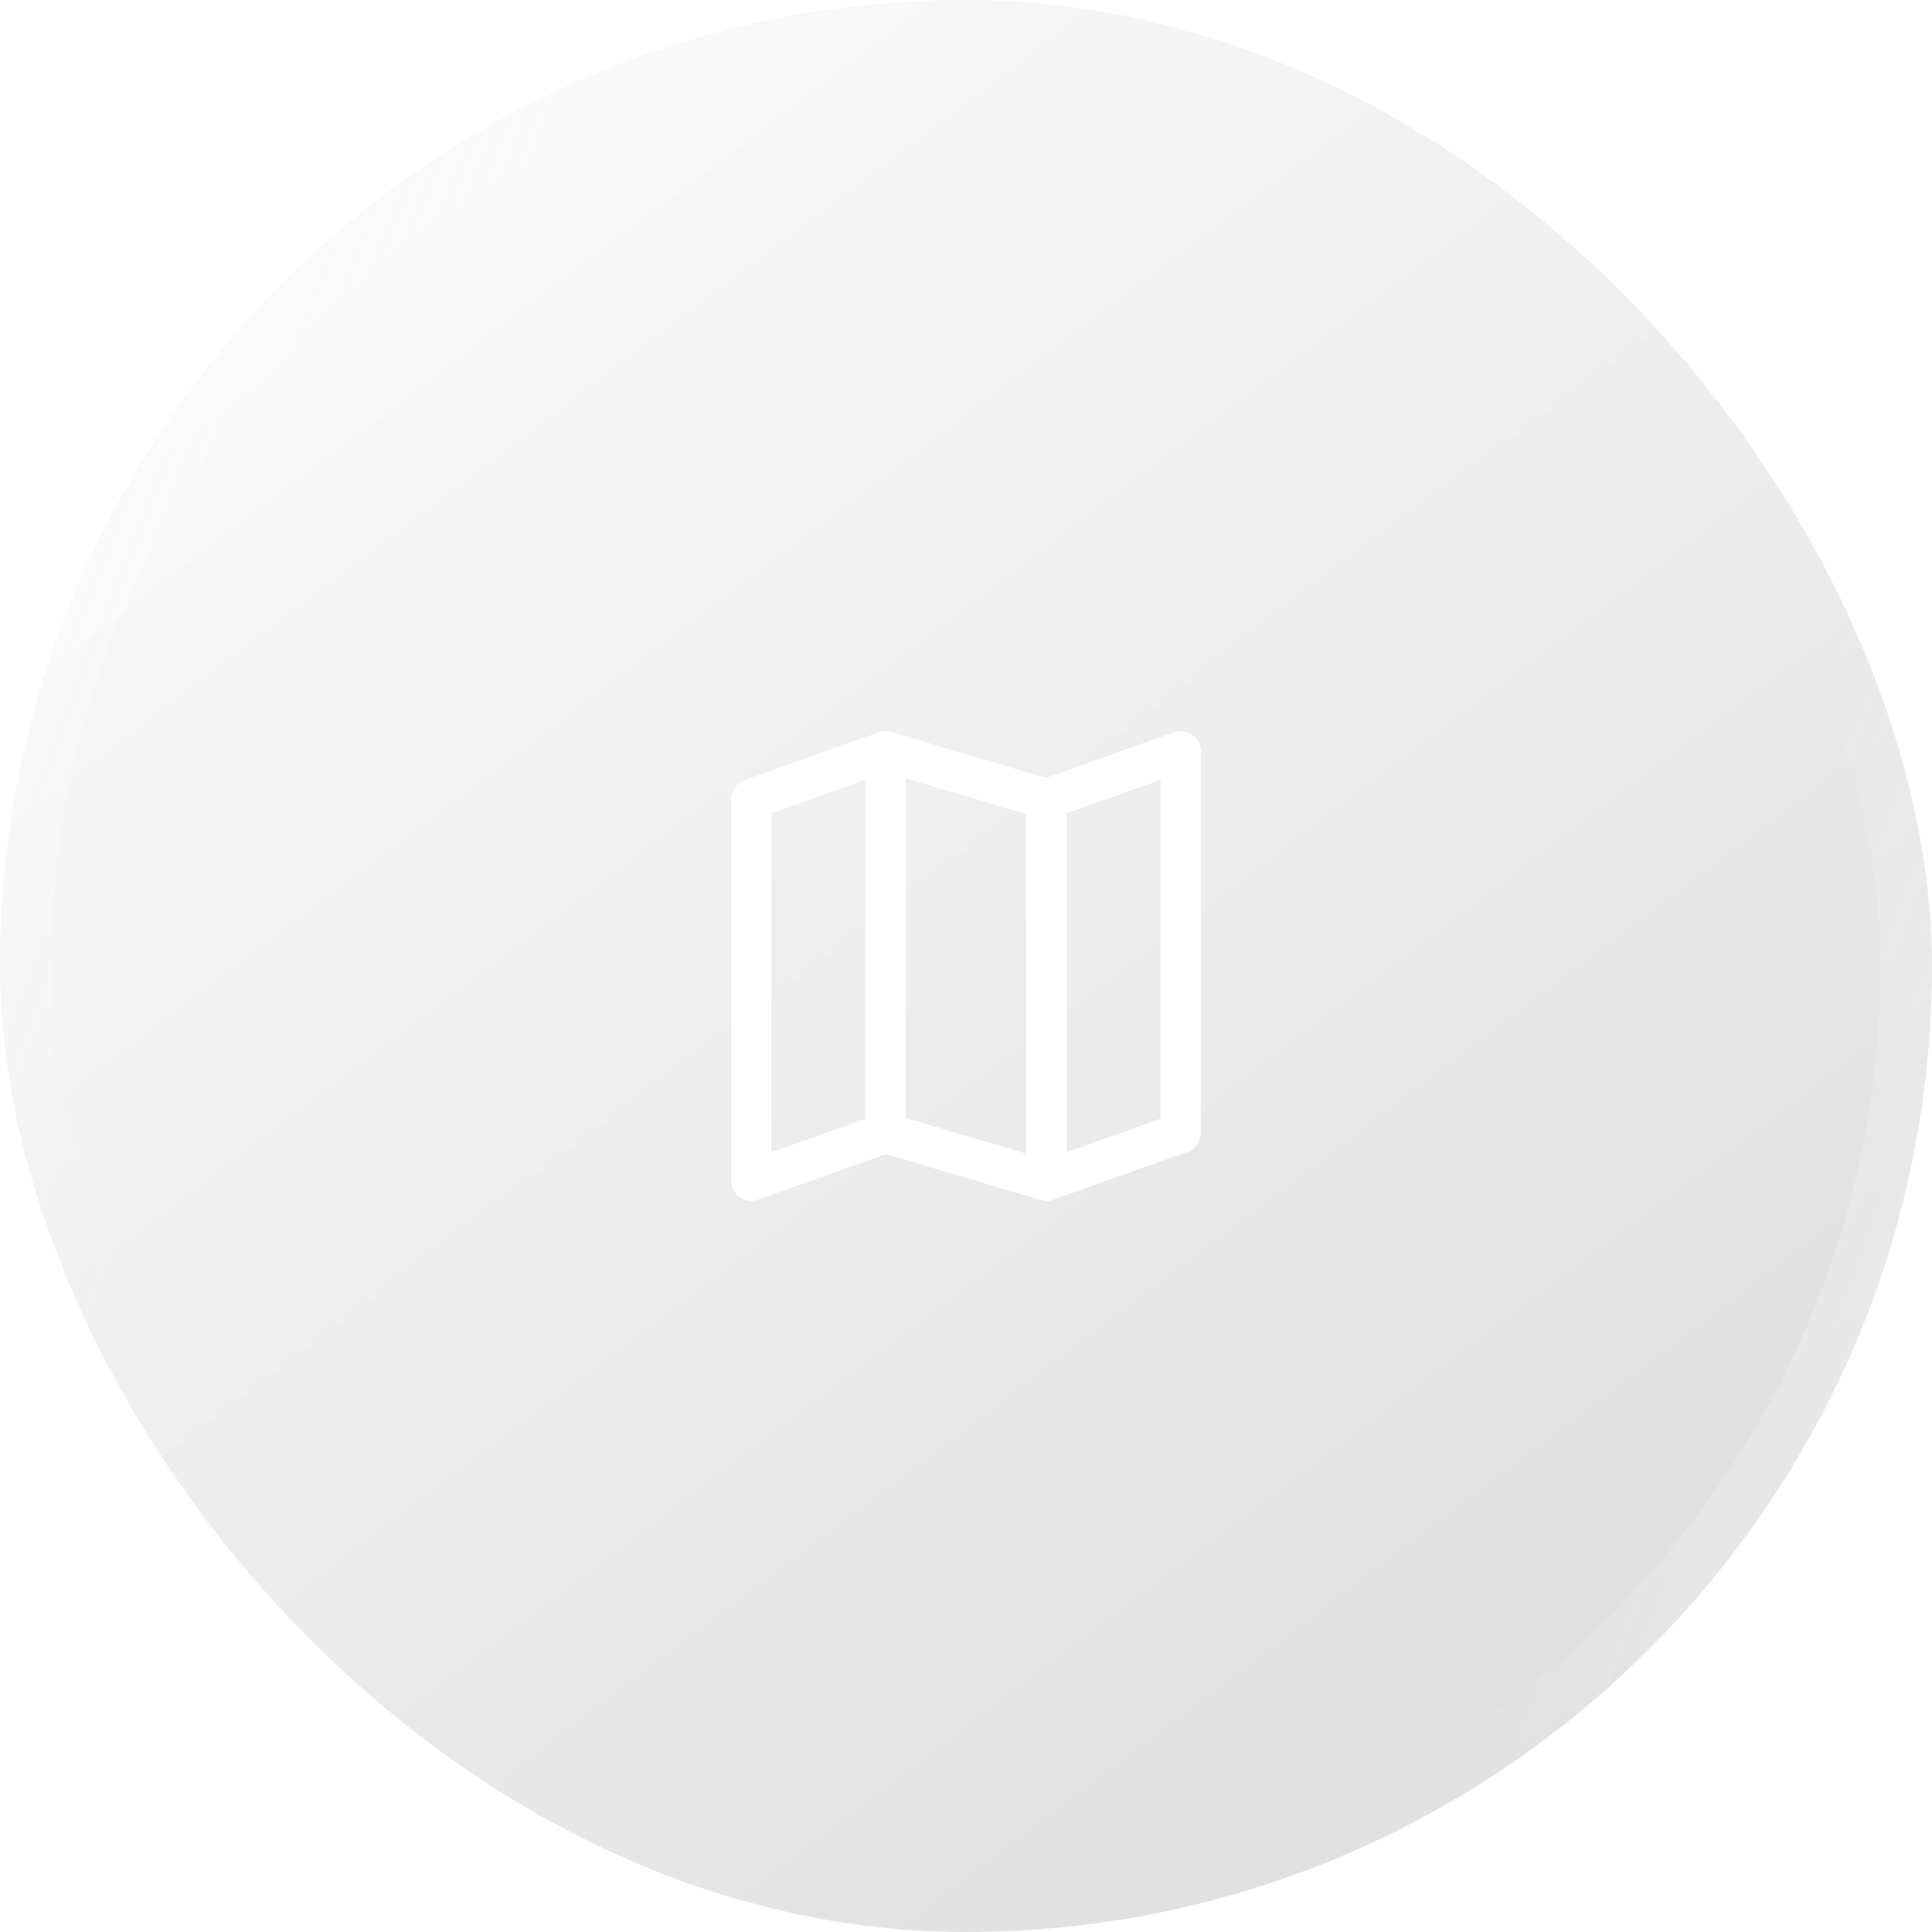 <svg width="72" height="72" viewBox="0 0 72 72" fill="none" xmlns="http://www.w3.org/2000/svg">
<g filter="url(#filter0_b_191_6263)">
<rect width="72" height="72" rx="36" fill="url(#paint0_linear_191_6263)" fill-opacity="0.6"/>
<rect x="0.96" y="0.96" width="70.08" height="70.08" rx="35.04" stroke="url(#paint1_linear_191_6263)" stroke-opacity="0.4" stroke-width="1.92"/>
<path fill-rule="evenodd" clip-rule="evenodd" d="M28 29.778L33 28V42.222L28 44V29.778Z" stroke="white" stroke-width="1.5" stroke-linejoin="round"/>
<path fill-rule="evenodd" clip-rule="evenodd" d="M39 29.778L44 28V42.222L39 44V29.778Z" stroke="white" stroke-width="1.5" stroke-linejoin="round"/>
<path fill-rule="evenodd" clip-rule="evenodd" d="M39 29.778L33 28V42.222L39 44V29.778Z" stroke="white" stroke-width="1.5" stroke-linejoin="round"/>
</g>
<defs>
<filter id="filter0_b_191_6263" x="-20.483" y="-20.483" width="112.967" height="112.967" filterUnits="userSpaceOnUse" color-interpolation-filters="sRGB">
<feFlood flood-opacity="0" result="BackgroundImageFix"/>
<feGaussianBlur in="BackgroundImageFix" stdDeviation="10.242"/>
<feComposite in2="SourceAlpha" operator="in" result="effect1_backgroundBlur_191_6263"/>
<feBlend mode="normal" in="SourceGraphic" in2="effect1_backgroundBlur_191_6263" result="shape"/>
</filter>
<linearGradient id="paint0_linear_191_6263" x1="2.73753e-07" y1="-4.477" x2="62.896" y2="78.87" gradientUnits="userSpaceOnUse">
<stop stop-color="white" stop-opacity="0.37"/>
<stop offset="0.953" stop-color="#727272" stop-opacity="0.42"/>
</linearGradient>
<linearGradient id="paint1_linear_191_6263" x1="3.171" y1="-1.51344e-06" x2="85.729" y2="31.262" gradientUnits="userSpaceOnUse">
<stop stop-color="white"/>
<stop offset="0.212" stop-color="white" stop-opacity="0"/>
<stop offset="0.49" stop-color="white" stop-opacity="0"/>
<stop offset="0.775" stop-color="white" stop-opacity="0"/>
<stop offset="1" stop-color="white"/>
</linearGradient>
</defs>
</svg>
